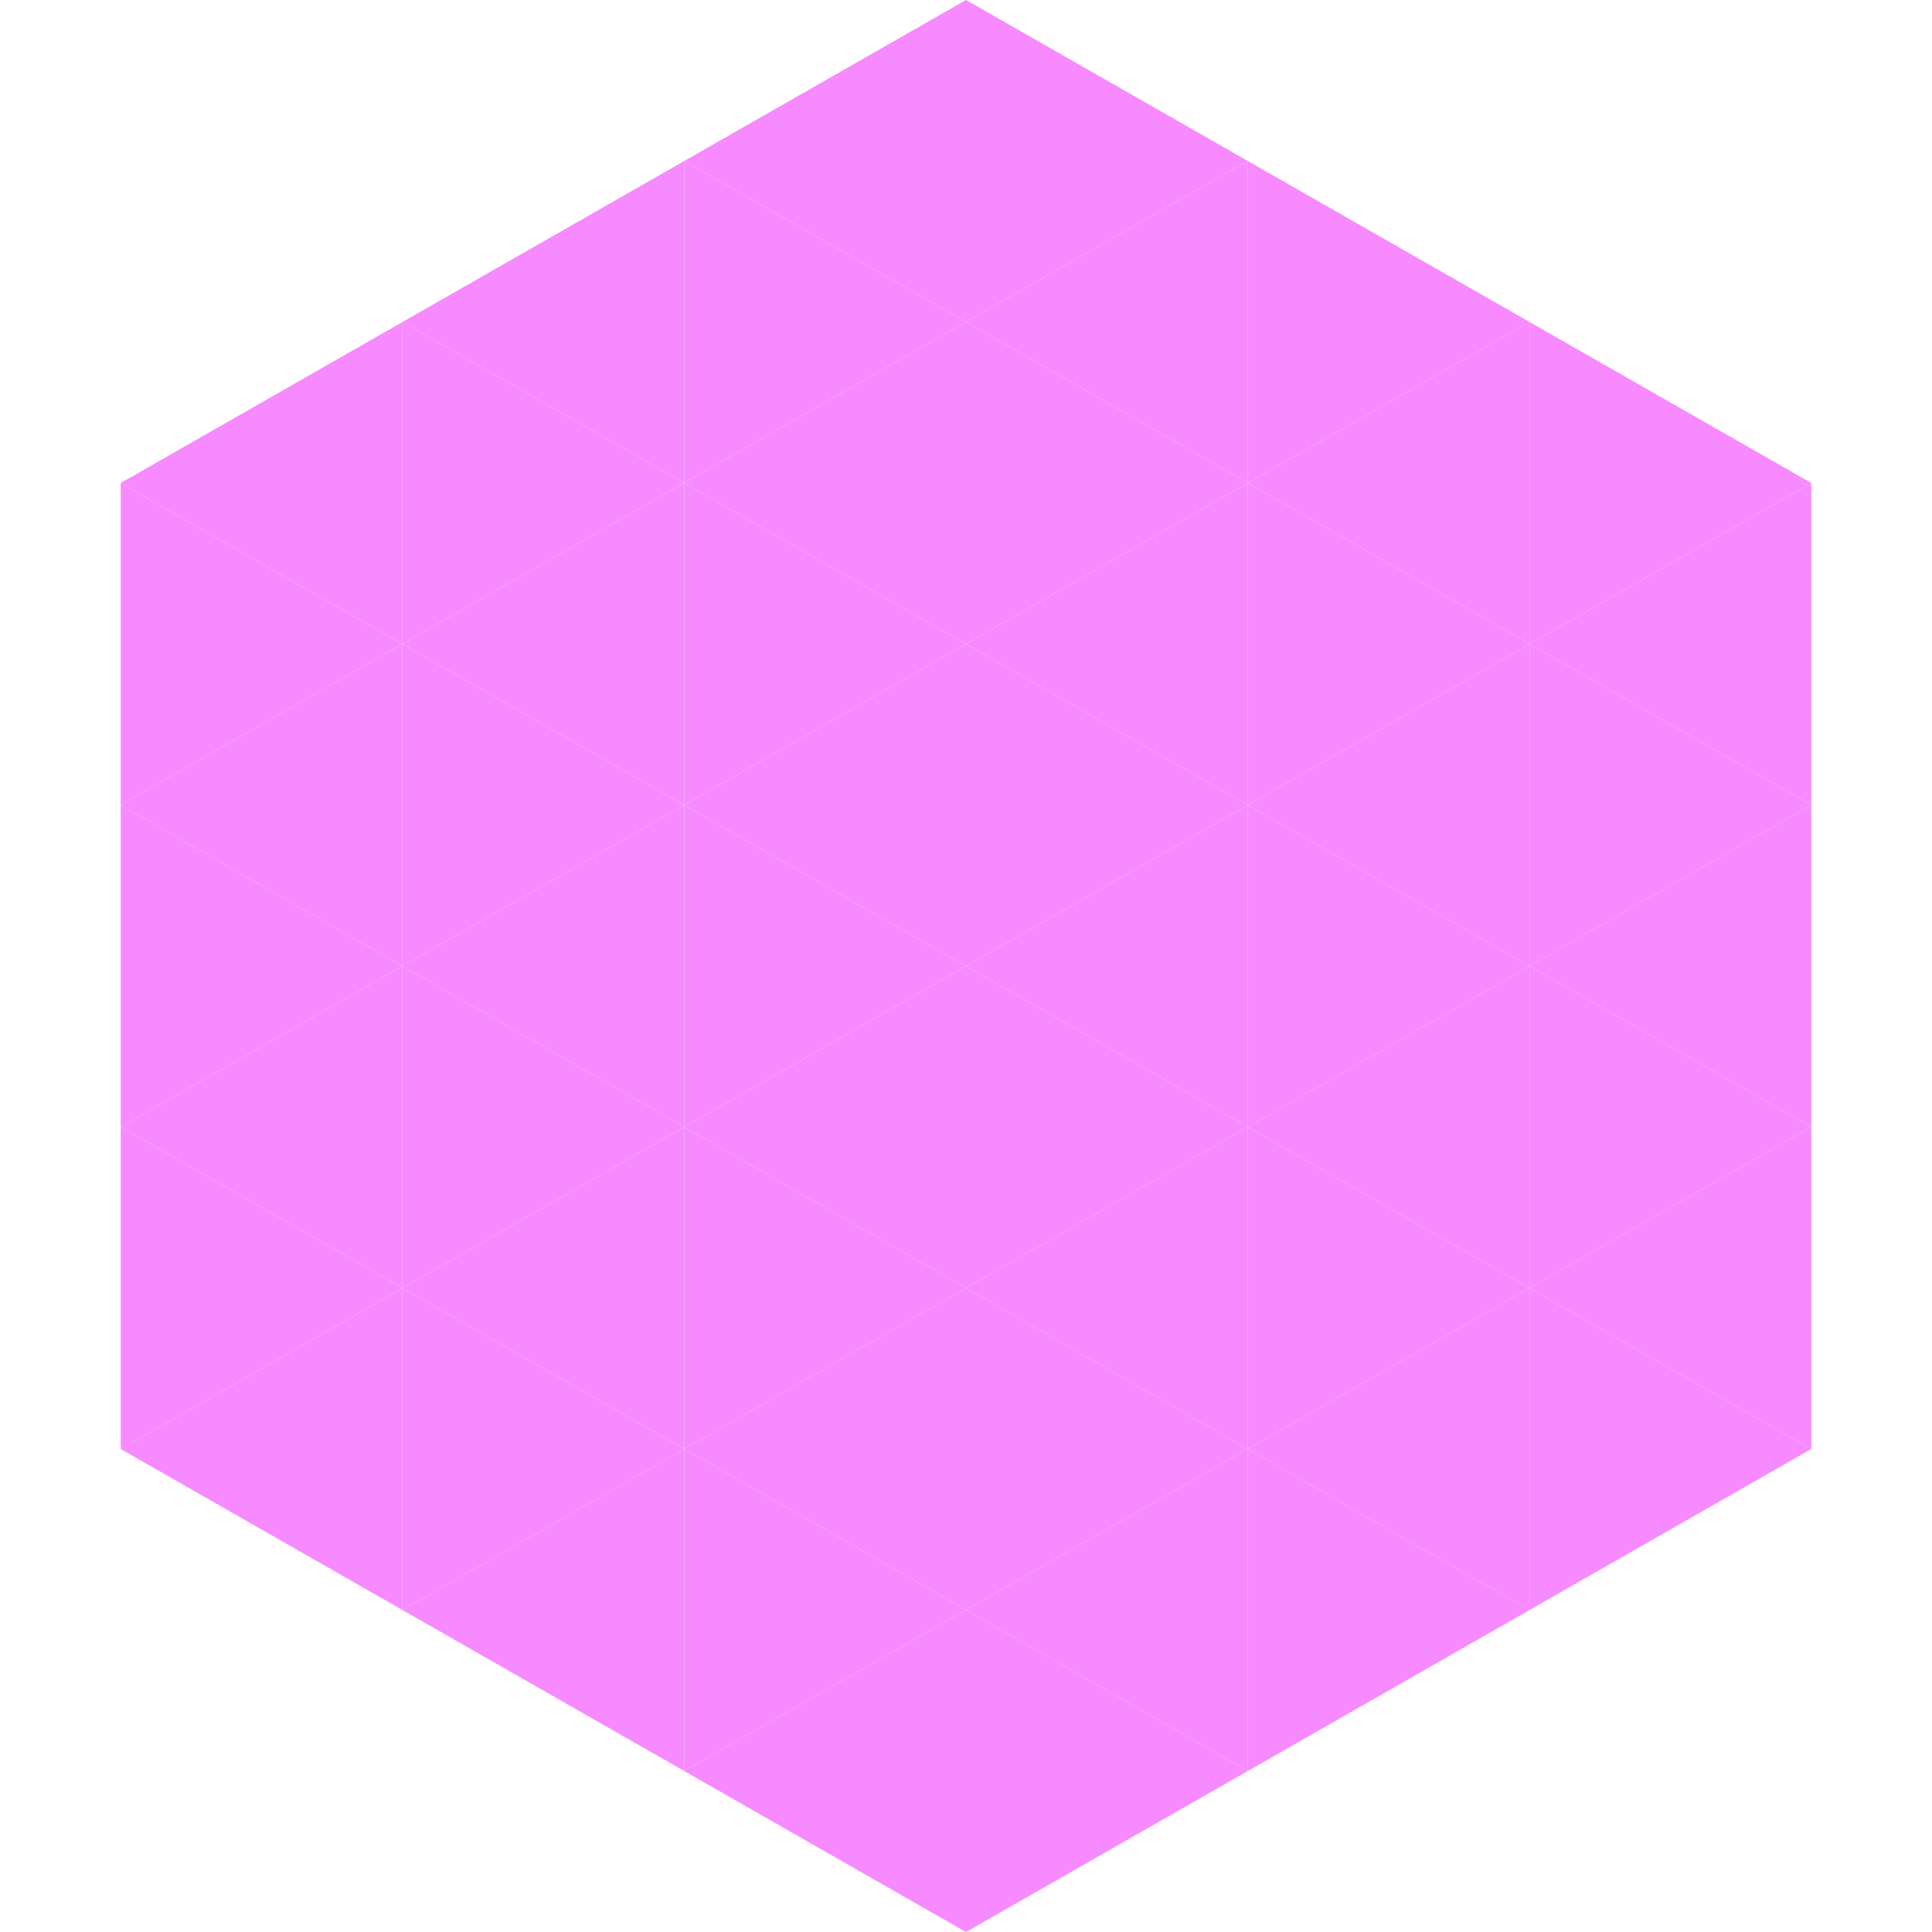 <?xml version="1.0"?>
<!-- Generated by SVGo -->
<svg width="240" height="240"
     xmlns="http://www.w3.org/2000/svg"
     xmlns:xlink="http://www.w3.org/1999/xlink">
<polygon points="50,40 15,60 50,80" style="fill:rgb(247,138,254)" />
<polygon points="190,40 225,60 190,80" style="fill:rgb(247,138,254)" />
<polygon points="15,60 50,80 15,100" style="fill:rgb(247,138,254)" />
<polygon points="225,60 190,80 225,100" style="fill:rgb(247,138,254)" />
<polygon points="50,80 15,100 50,120" style="fill:rgb(247,138,254)" />
<polygon points="190,80 225,100 190,120" style="fill:rgb(247,138,254)" />
<polygon points="15,100 50,120 15,140" style="fill:rgb(247,138,254)" />
<polygon points="225,100 190,120 225,140" style="fill:rgb(247,138,254)" />
<polygon points="50,120 15,140 50,160" style="fill:rgb(247,138,254)" />
<polygon points="190,120 225,140 190,160" style="fill:rgb(247,138,254)" />
<polygon points="15,140 50,160 15,180" style="fill:rgb(247,138,254)" />
<polygon points="225,140 190,160 225,180" style="fill:rgb(247,138,254)" />
<polygon points="50,160 15,180 50,200" style="fill:rgb(247,138,254)" />
<polygon points="190,160 225,180 190,200" style="fill:rgb(247,138,254)" />
<polygon points="15,180 50,200 15,220" style="fill:rgb(255,255,255); fill-opacity:0" />
<polygon points="225,180 190,200 225,220" style="fill:rgb(255,255,255); fill-opacity:0" />
<polygon points="50,0 85,20 50,40" style="fill:rgb(255,255,255); fill-opacity:0" />
<polygon points="190,0 155,20 190,40" style="fill:rgb(255,255,255); fill-opacity:0" />
<polygon points="85,20 50,40 85,60" style="fill:rgb(247,138,254)" />
<polygon points="155,20 190,40 155,60" style="fill:rgb(247,138,254)" />
<polygon points="50,40 85,60 50,80" style="fill:rgb(247,138,254)" />
<polygon points="190,40 155,60 190,80" style="fill:rgb(247,138,254)" />
<polygon points="85,60 50,80 85,100" style="fill:rgb(247,138,254)" />
<polygon points="155,60 190,80 155,100" style="fill:rgb(247,138,254)" />
<polygon points="50,80 85,100 50,120" style="fill:rgb(247,138,254)" />
<polygon points="190,80 155,100 190,120" style="fill:rgb(247,138,254)" />
<polygon points="85,100 50,120 85,140" style="fill:rgb(247,138,254)" />
<polygon points="155,100 190,120 155,140" style="fill:rgb(247,138,254)" />
<polygon points="50,120 85,140 50,160" style="fill:rgb(247,138,254)" />
<polygon points="190,120 155,140 190,160" style="fill:rgb(247,138,254)" />
<polygon points="85,140 50,160 85,180" style="fill:rgb(247,138,254)" />
<polygon points="155,140 190,160 155,180" style="fill:rgb(247,138,254)" />
<polygon points="50,160 85,180 50,200" style="fill:rgb(247,138,254)" />
<polygon points="190,160 155,180 190,200" style="fill:rgb(247,138,254)" />
<polygon points="85,180 50,200 85,220" style="fill:rgb(247,138,254)" />
<polygon points="155,180 190,200 155,220" style="fill:rgb(247,138,254)" />
<polygon points="120,0 85,20 120,40" style="fill:rgb(247,138,254)" />
<polygon points="120,0 155,20 120,40" style="fill:rgb(247,138,254)" />
<polygon points="85,20 120,40 85,60" style="fill:rgb(247,138,254)" />
<polygon points="155,20 120,40 155,60" style="fill:rgb(247,138,254)" />
<polygon points="120,40 85,60 120,80" style="fill:rgb(247,138,254)" />
<polygon points="120,40 155,60 120,80" style="fill:rgb(247,138,254)" />
<polygon points="85,60 120,80 85,100" style="fill:rgb(247,138,254)" />
<polygon points="155,60 120,80 155,100" style="fill:rgb(247,138,254)" />
<polygon points="120,80 85,100 120,120" style="fill:rgb(247,138,254)" />
<polygon points="120,80 155,100 120,120" style="fill:rgb(247,138,254)" />
<polygon points="85,100 120,120 85,140" style="fill:rgb(247,138,254)" />
<polygon points="155,100 120,120 155,140" style="fill:rgb(247,138,254)" />
<polygon points="120,120 85,140 120,160" style="fill:rgb(247,138,254)" />
<polygon points="120,120 155,140 120,160" style="fill:rgb(247,138,254)" />
<polygon points="85,140 120,160 85,180" style="fill:rgb(247,138,254)" />
<polygon points="155,140 120,160 155,180" style="fill:rgb(247,138,254)" />
<polygon points="120,160 85,180 120,200" style="fill:rgb(247,138,254)" />
<polygon points="120,160 155,180 120,200" style="fill:rgb(247,138,254)" />
<polygon points="85,180 120,200 85,220" style="fill:rgb(247,138,254)" />
<polygon points="155,180 120,200 155,220" style="fill:rgb(247,138,254)" />
<polygon points="120,200 85,220 120,240" style="fill:rgb(247,138,254)" />
<polygon points="120,200 155,220 120,240" style="fill:rgb(247,138,254)" />
<polygon points="85,220 120,240 85,260" style="fill:rgb(255,255,255); fill-opacity:0" />
<polygon points="155,220 120,240 155,260" style="fill:rgb(255,255,255); fill-opacity:0" />
</svg>
